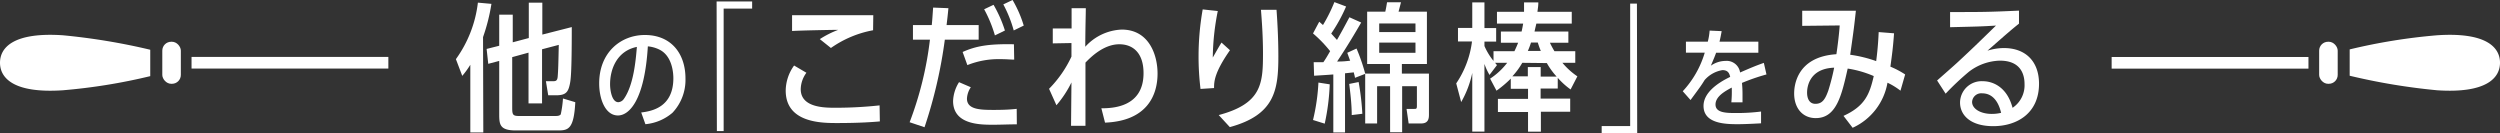 <svg xmlns="http://www.w3.org/2000/svg" viewBox="0 0 369.38 19.68"><rect x="0" y="0" width="369.38" height="19.68" fill="#333333" stroke="none"/><defs><style>.a{fill:#fff;}</style></defs><path class="a" d="M71.41,19.57H69.49v-10a12.59,12.59,0,0,1-1.19,1.64l-.94-2.47A17.83,17.83,0,0,0,70.61.39l2,.18a27.41,27.41,0,0,1-1.24,4.91ZM78.13,5.62V.39h2V5.11L84.48,4c0,7.09-.16,7.83-.3,8.5-.25,1.13-.6,1.58-2.05,1.58H81L80.66,12h.94c.47,0,.74,0,.8-.67.08-1,.1-1.86.16-4.7l-2.47.65v8h-2V7.78l-2.41.66V15.9c0,1.08.1,1.24,1.06,1.24h5.11c.51,0,.79,0,1-.24a15.27,15.27,0,0,0,.33-2.35L85,15.1c-.2,3.9-1,4.17-2.49,4.17H76.19c-2.37,0-2.43-.9-2.43-2.44V9l-1.62.43L71.9,7.23l1.86-.47V2.17h2V6.25Z"/><path class="a" d="M94.74,16.62c1.55-.19,4.75-.76,4.75-5.07,0-.72-.14-3.22-2-4.19a4.81,4.81,0,0,0-1.77-.51c-.48,8-2.77,10.21-4.42,10.21-1.84,0-2.77-2.37-2.77-4.74,0-4.58,3.2-7.15,6.75-7.15,3.86,0,6,2.72,6,6.43a7.07,7.07,0,0,1-1.92,5.06,7.14,7.14,0,0,1-4,1.69Zm-4.6-4.17c0,.93.28,2.65,1.22,2.65a1.1,1.1,0,0,0,.82-.49c1.46-2.07,1.76-5.78,1.92-7.68C91.19,7.52,90.14,10.16,90.14,12.45Z"/><path class="a" d="M105.88.22h5.25V1.27h-4.21v18.1h-1Z"/><path class="a" d="M130,17.94c-.94.08-2.86.24-6.29.24-2.27,0-7.62,0-7.62-4.8a6.44,6.44,0,0,1,1.24-3.7l1.82,1.07a4.2,4.2,0,0,0-.84,2.43c0,2.74,3.56,2.74,5.09,2.74a60.07,60.07,0,0,0,6.56-.35ZM129,4.47a15.75,15.75,0,0,0-6.23,2.62l-1.64-1.31a14.37,14.37,0,0,1,2.72-1.37c-1.08,0-5.86.1-6.82.17V2.25c2,0,10,0,12,0Z"/><path class="a" d="M140.13,1.21c-.12,1.26-.17,1.63-.27,2.49h4.74V5.86h-5a68.89,68.89,0,0,1-3,12.94l-2.2-.74a50.8,50.8,0,0,0,3-12.2h-2.51V3.7h2.78c.08-.78.1-1.17.2-2.58Zm10.11,17.16c-1.12,0-2.37.06-3.49.06-1.92,0-5.93,0-5.93-3.51a5.58,5.58,0,0,1,.88-2.78l1.74.75a3.31,3.31,0,0,0-.57,1.68c0,1.57,1.83,1.67,3.88,1.67.55,0,2.22,0,3.47-.16Zm-.39-9.56c-.53,0-1.06-.07-2-.07a12.41,12.41,0,0,0-4.92.88l-.7-1.94c1.9-.84,3.68-1.22,7.58-1.14ZM147,5.23a19,19,0,0,0-1.59-3.86l1.39-.66a19.08,19.08,0,0,1,1.68,3.8Zm2.78-.73A18.37,18.37,0,0,0,148.24.65L149.61,0a17.35,17.35,0,0,1,1.65,3.78Z"/><path class="a" d="M162.73,16c1.69,0,6.23-.17,6.23-5.19,0-3-1.57-4.27-3.58-4.27-2.37,0-4.31,2-5,2.71,0,2.29,0,5,0,9.34h-2.13l.06-6.41a15.61,15.61,0,0,1-2.22,3.37L155,13.12a16.87,16.87,0,0,0,3.31-4.76l0-2-2.76.05V4.21h2.78l0-3h2.1c0,1.06-.06,2.22-.08,5.7a7.66,7.66,0,0,1,5.39-2.54c4,0,5.29,3.7,5.29,6.5,0,3.15-1.51,7-7.76,7.25Z"/><path class="a" d="M181.73,7.42c-2.33,3.33-2.35,4.67-2.35,5.59l-2,.13a38.84,38.84,0,0,1-.29-4.82,40,40,0,0,1,.61-6.93l2.23.24a36.57,36.57,0,0,0-.74,6.87c.17-.27.74-1.33,1.29-2.21ZM180.07,17c6.38-1.7,6.54-4.68,6.54-9.15,0-2.48-.18-4.91-.3-6.4h2.3c.09,1.27.27,3.9.27,6.91,0,5-.57,8.62-7.17,10.42Z"/><path class="a" d="M201.12,3.33c-.88,1.51-2,3.43-3.56,5.76,1,0,1.35-.06,1.93-.12-.13-.33-.15-.41-.43-1.17l1.37-.63a28,28,0,0,1,1.28,3.7h3.66V9.46H202V1.72h2.68c.1-.43.2-1,.26-1.39H207c-.08.32-.14.55-.36,1.39h4.19V9.46h-3.7v1.41h4v6c0,.51,0,1.37-1.14,1.37h-1.86l-.31-2.15h1.13c.3,0,.4,0,.4-.45v-2.9h-2.18v6.8h-1.78v-6.8h-1.92v5.5h-1.76V10.91l-1.51.59c0-.14-.16-.71-.18-.81l-1.29.14v8.74H197V11c-1,.08-1.41.1-2.84.19l-.06-2c.17,0,1.21,0,1.43,0,.27-.39.51-.77,1-1.63A18.57,18.57,0,0,0,194,4.94l.92-1.73.55.49A23.31,23.31,0,0,0,197.16.31l1.73.65a24.16,24.16,0,0,1-2.2,4l.85.94c.82-1.43,1.11-2,1.84-3.35ZM194,17.73a29.72,29.72,0,0,0,.8-5.53l1.67.26a32.51,32.51,0,0,1-.74,5.81Zm5.72-.73c0-1.72-.25-3.6-.37-4.6l1.39-.28a38.13,38.13,0,0,1,.55,4.69Zm9.42-12.26V3.47h-5.36V4.74Zm-5.36,1.55V7.8h5.36V6.29Z"/><path class="a" d="M232.75,7.56V9.28h-1.9a10.54,10.54,0,0,0,2.21,2l-1,1.94a11.3,11.3,0,0,1-1.9-1.72v1.58h-2.53v1.49H232v1.94h-4.33v2.94h-1.9V16.55h-4.45V14.61h4.45V13.12h-2.55v-1.5a16.48,16.48,0,0,1-2.11,1.78l-.94-1.78a10.3,10.3,0,0,0,2.52-2.34H220.9l.28.34-1.1,1.45a8.63,8.63,0,0,1-.75-1.63v10h-1.8V10.77a14.56,14.56,0,0,1-1.64,4.31l-.73-2.76a14.16,14.16,0,0,0,2.33-6.19h-2.07v-2h2.11V.35h1.8v3.8h1.73v2h-1.73v.65A9.36,9.36,0,0,0,220.67,9V7.56h3.09c.2-.41.33-.7.55-1.25h-2.55V4.66h3.06c.1-.45.16-.76.23-1.17h-3.87V1.74h4c0-.43,0-.8,0-1.39h2.11c0,.57-.07.86-.13,1.39h5.07V3.49H227c-.11.47-.17.7-.27,1.17h5V6.31H229a13,13,0,0,0,.67,1.25Zm-7.83,1.72a10.91,10.91,0,0,1-1.47,2h2.29V9.91h1.9v1.41H230a10.64,10.64,0,0,1-1.45-2Zm1.29-3a11,11,0,0,1-.47,1.25h1.92a12.18,12.18,0,0,1-.45-1.25Z"/><path class="a" d="M241.9,19.68h-5.25V18.63h4.21V.53h1Z"/><path class="a" d="M261,11a29.48,29.48,0,0,0-3.62,1.25,17,17,0,0,1,.08,1.73c0,.56,0,.9,0,1.14h-1.65a16.76,16.76,0,0,0,.06-2.18c-1,.53-2.4,1.31-2.4,2.5s1.46,1.26,2.93,1.26a28.3,28.3,0,0,0,3.8-.22l0,1.74c-1.92.11-2.94.13-3.42.13-1.8,0-5.08-.06-5.08-2.7,0-1.89,1.94-3.33,3.94-4.29-.11-.45-.27-1-1.15-1a4.47,4.47,0,0,0-2.63,1.47c-.48.78-.64,1-2.08,2.95l-1.15-1.3a14.33,14.33,0,0,0,3.25-5.7h-2.78V6.16h3.23a8.93,8.93,0,0,0,.27-1.64l1.78.08c-.13.73-.19,1-.32,1.56h5.74V7.79h-6.24c-.21.58-.26.7-.78,1.92A3.8,3.8,0,0,1,254.94,9a2,2,0,0,1,2.16,1.71c1.62-.7,2.16-.94,3.51-1.42Z"/><path class="a" d="M280.8,13.4a10,10,0,0,0-1.92-1.18,9,9,0,0,1-5.15,6.66l-1.35-1.76c3.19-1.45,3.86-3.23,4.47-5.88A15.67,15.67,0,0,0,273,10.13c-.9,4-1.67,7.32-4.72,7.32-1.92,0-3.19-1.45-3.19-3.64,0-1,.27-5.41,6.24-5.8.2-1.31.4-3,.49-4.25l-5.54.06V1.59h7.93c-.27,2.43-.29,2.64-.84,6.5a18.89,18.89,0,0,1,3.84.94c.27-2.06.33-3.51.37-4.29l2.27.18c-.15,2.09-.29,3.11-.54,4.93A12.78,12.78,0,0,1,281.49,11Zm-12.57,1.94c1,0,1.43-.63,1.9-1.94A31.69,31.69,0,0,0,271,10c-3.9.14-4,3.19-4,3.68C267,14.55,267.33,15.34,268.23,15.34Z"/><path class="a" d="M286.21,11.89c.49-.43,2.68-2.35,3.11-2.76,2.33-2.16,3.43-3.25,5.59-5.35-2.26.14-2.75.14-6.78.24V1.78c4.7,0,5.62,0,10.18-.21V3.49c-1.35,1.09-1.68,1.39-4.66,4a8.16,8.16,0,0,1,2.43-.39c3.23,0,5.19,2,5.19,5.27,0,4.41-3.31,6.27-6.76,6.27s-4.91-1.69-4.91-3.49A3.19,3.19,0,0,1,293,12c1,0,3.44.47,4.36,3.93a4,4,0,0,0,1.77-3.5c0-1.51-.61-3.47-3.65-3.47a7.85,7.85,0,0,0-4.58,1.65,40.19,40.19,0,0,0-3.43,3.23Zm6.66,1.9a1.35,1.35,0,0,0-1.49,1.27c0,1,1.23,1.77,2.9,1.77a5.79,5.79,0,0,0,1.39-.16C295.53,16.14,295,13.79,292.87,13.79Z"/><path class="a" d="M347.17,7.3a85.22,85.22,0,0,1,12.94-2.09c7.29-.48,9.27,1.82,9.27,4.06s-2,4.55-9.27,4.07a92.51,92.51,0,0,1-12.94-2.15Z"/><rect class="a" x="312" y="8.41" width="29.08" height="1.72" transform="translate(653.08 18.55) rotate(-180)"/><rect class="a" x="342.66" y="6.17" width="2.74" height="6.21" rx="1.31" transform="translate(688.06 18.55) rotate(-180)"/><path class="a" d="M22.2,11.25A85.07,85.07,0,0,1,9.27,13.34C2,13.82,0,11.52,0,9.27S2,4.73,9.27,5.21A94.22,94.22,0,0,1,22.2,7.35Z"/><rect class="a" x="28.3" y="8.41" width="29.08" height="1.72"/><rect class="a" x="23.98" y="6.17" width="2.74" height="6.21" rx="1.31"/></svg>